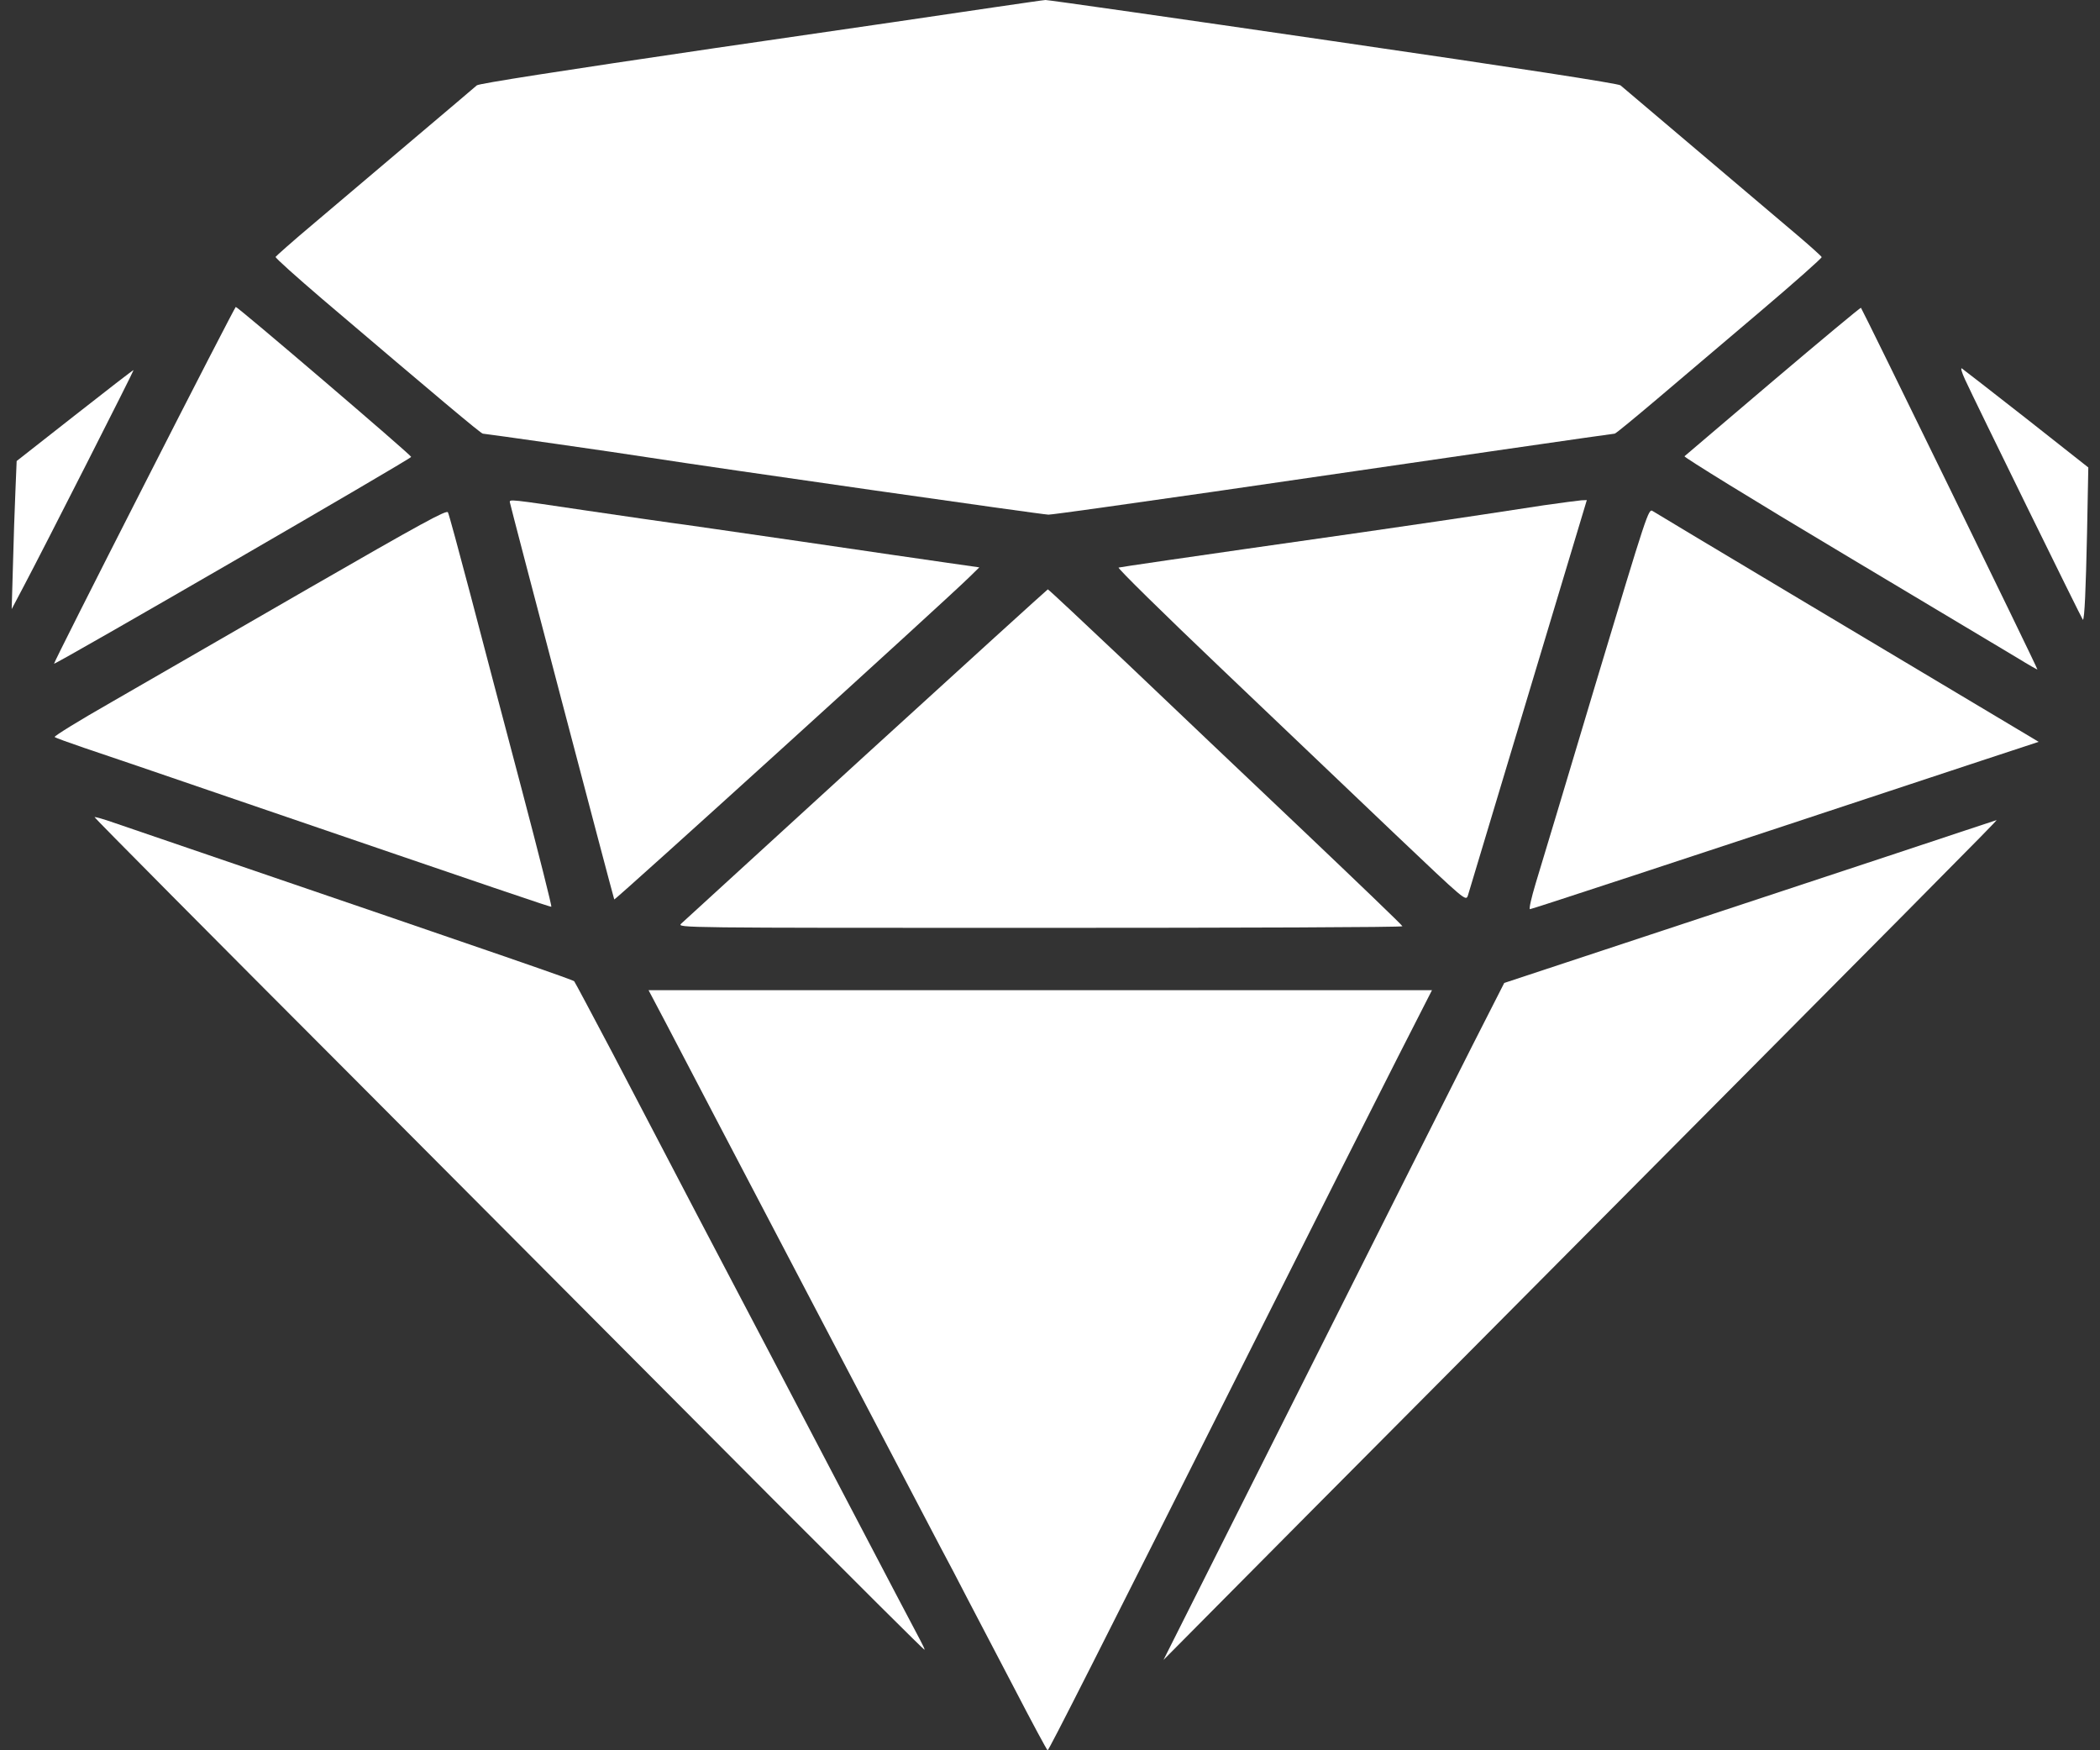 <?xml version="1.0" encoding="UTF-8"?> <svg xmlns="http://www.w3.org/2000/svg" width="30" height="25" viewBox="0 0 30 25" fill="none"><rect x="0" y="0" width="30" height="25" fill="#333333" stroke="none"/><path d="M14.224 0.101C13.857 0.157 12.05 0.421 10.208 0.688C7.986 1.015 6.844 1.193 6.812 1.219C6.785 1.243 6.373 1.593 5.892 1.999C5.411 2.406 4.777 2.943 4.483 3.192C4.186 3.441 3.943 3.658 3.937 3.669C3.931 3.684 4.234 3.954 4.605 4.272C6.251 5.672 6.871 6.194 6.898 6.194C6.93 6.194 8.885 6.473 9.271 6.535C10.22 6.683 14.895 7.351 14.978 7.351C15.034 7.351 16.093 7.202 17.33 7.024C20.786 6.52 23.04 6.194 23.067 6.194C23.082 6.194 23.355 5.968 23.678 5.695C24.001 5.422 24.663 4.859 25.149 4.447C25.636 4.034 26.03 3.684 26.024 3.672C26.018 3.658 25.87 3.524 25.689 3.37C25.372 3.103 23.248 1.302 23.15 1.219C23.117 1.193 21.738 0.979 19.042 0.587C16.808 0.261 14.96 -0.003 14.936 9.8859e-05C14.912 9.8859e-05 14.592 0.048 14.224 0.101Z" fill="white"></path><path d="M2.057 6.929C1.345 8.326 0.766 9.474 0.772 9.48C0.787 9.498 5.874 6.553 5.874 6.526C5.874 6.499 3.4 4.384 3.368 4.384C3.359 4.387 2.769 5.529 2.057 6.929Z" fill="white"></path><path d="M25.33 5.44C24.648 6.022 24.075 6.505 24.064 6.517C24.052 6.529 25.051 7.146 26.288 7.884C27.525 8.623 28.664 9.305 28.819 9.397C28.973 9.492 29.103 9.566 29.106 9.563C29.115 9.554 26.606 4.417 26.585 4.396C26.579 4.39 26.015 4.859 25.33 5.44Z" fill="white"></path><path d="M28.071 5.419C28.207 5.716 29.75 8.86 29.756 8.854C29.78 8.831 29.797 8.427 29.815 7.614L29.833 6.677L28.949 5.98C28.46 5.597 28.044 5.274 28.026 5.262C28.006 5.25 28.026 5.322 28.071 5.419Z" fill="white"></path><path d="M1.069 5.933L0.238 6.585L0.22 7.021C0.209 7.258 0.194 7.733 0.185 8.077L0.167 8.7L0.339 8.374C0.645 7.795 1.914 5.295 1.908 5.286C1.902 5.283 1.526 5.574 1.069 5.933Z" fill="white"></path><path d="M7.283 7.172C7.283 7.196 8.737 12.725 8.775 12.847C8.781 12.868 13.492 8.593 13.848 8.243L13.99 8.104L13.536 8.039C13.287 8.003 12.341 7.867 11.436 7.733C10.531 7.603 9.704 7.481 9.597 7.469C9.49 7.454 8.947 7.377 8.387 7.294C7.271 7.128 7.283 7.131 7.283 7.172Z" fill="white"></path><path d="M22.055 7.217C21.803 7.256 21.415 7.315 21.195 7.348C20.976 7.383 20.195 7.496 19.46 7.603C16.692 7.997 16.019 8.098 15.98 8.107C15.963 8.116 16.615 8.757 17.434 9.537C18.253 10.317 19.377 11.388 19.931 11.916C20.94 12.874 20.94 12.874 20.97 12.791C20.985 12.743 21.373 11.453 21.833 9.922L22.669 7.143L22.592 7.146C22.551 7.149 22.308 7.181 22.055 7.217Z" fill="white"></path><path d="M4.406 8.406C3.32 9.032 2.057 9.762 1.597 10.026C1.134 10.29 0.769 10.515 0.781 10.527C0.793 10.539 0.983 10.607 1.202 10.682C1.422 10.756 2.35 11.07 3.264 11.385C7.26 12.752 7.862 12.957 7.876 12.951C7.885 12.945 7.696 12.194 7.455 11.281C7.212 10.367 6.883 9.112 6.72 8.492C6.556 7.872 6.414 7.345 6.399 7.318C6.381 7.279 6.023 7.475 4.406 8.406Z" fill="white"></path><path d="M22.797 9.759C22.385 11.136 21.999 12.423 21.937 12.622C21.877 12.823 21.839 12.986 21.857 12.986C21.88 12.986 23.562 12.435 28.297 10.868L29.124 10.596L28.697 10.341C27.427 9.584 23.663 7.336 23.61 7.3C23.55 7.261 23.536 7.303 22.797 9.759Z" fill="white"></path><path d="M12.37 10.78C10.953 12.076 9.763 13.164 9.73 13.194C9.674 13.253 9.704 13.253 14.856 13.253C17.707 13.253 20.038 13.245 20.035 13.23C20.035 13.218 19.392 12.601 18.611 11.859C17.828 11.118 16.692 10.038 16.087 9.462C15.482 8.89 14.978 8.418 14.969 8.418C14.96 8.421 13.791 9.483 12.37 10.78Z" fill="white"></path><path d="M1.351 11.672C1.351 11.684 3.05 13.396 5.127 15.475C7.2 17.558 9.867 20.23 11.047 21.417C12.231 22.603 13.201 23.57 13.207 23.564C13.213 23.558 13.183 23.496 13.145 23.425C13.106 23.354 12.637 22.461 12.103 21.441C11.569 20.42 11.062 19.453 10.976 19.29C10.712 18.792 9.294 16.086 8.746 15.033C8.458 14.488 8.215 14.031 8.203 14.016C8.185 13.995 7.354 13.707 2.715 12.123C2.282 11.975 1.798 11.809 1.641 11.756C1.481 11.699 1.351 11.664 1.351 11.672Z" fill="white"></path><path d="M27.083 12.191C26.3 12.45 24.722 12.972 23.574 13.351L21.489 14.04L21.035 14.932C20.786 15.425 19.691 17.599 18.603 19.767L16.621 23.71L17.475 22.849C17.944 22.375 19.35 20.96 20.599 19.705C27.638 12.622 28.546 11.708 28.522 11.714C28.513 11.717 27.866 11.93 27.083 12.191Z" fill="white"></path><path d="M9.511 14.609C9.879 15.318 13.228 21.704 13.432 22.093C13.533 22.28 13.708 22.615 13.821 22.835C13.937 23.057 14.239 23.633 14.491 24.116C14.743 24.602 14.957 25 14.966 25C14.984 25 15.669 23.647 17.962 19.082C18.798 17.418 19.7 15.627 19.97 15.098L20.457 14.143H14.859H9.265L9.511 14.609Z" fill="white"></path></svg> 
